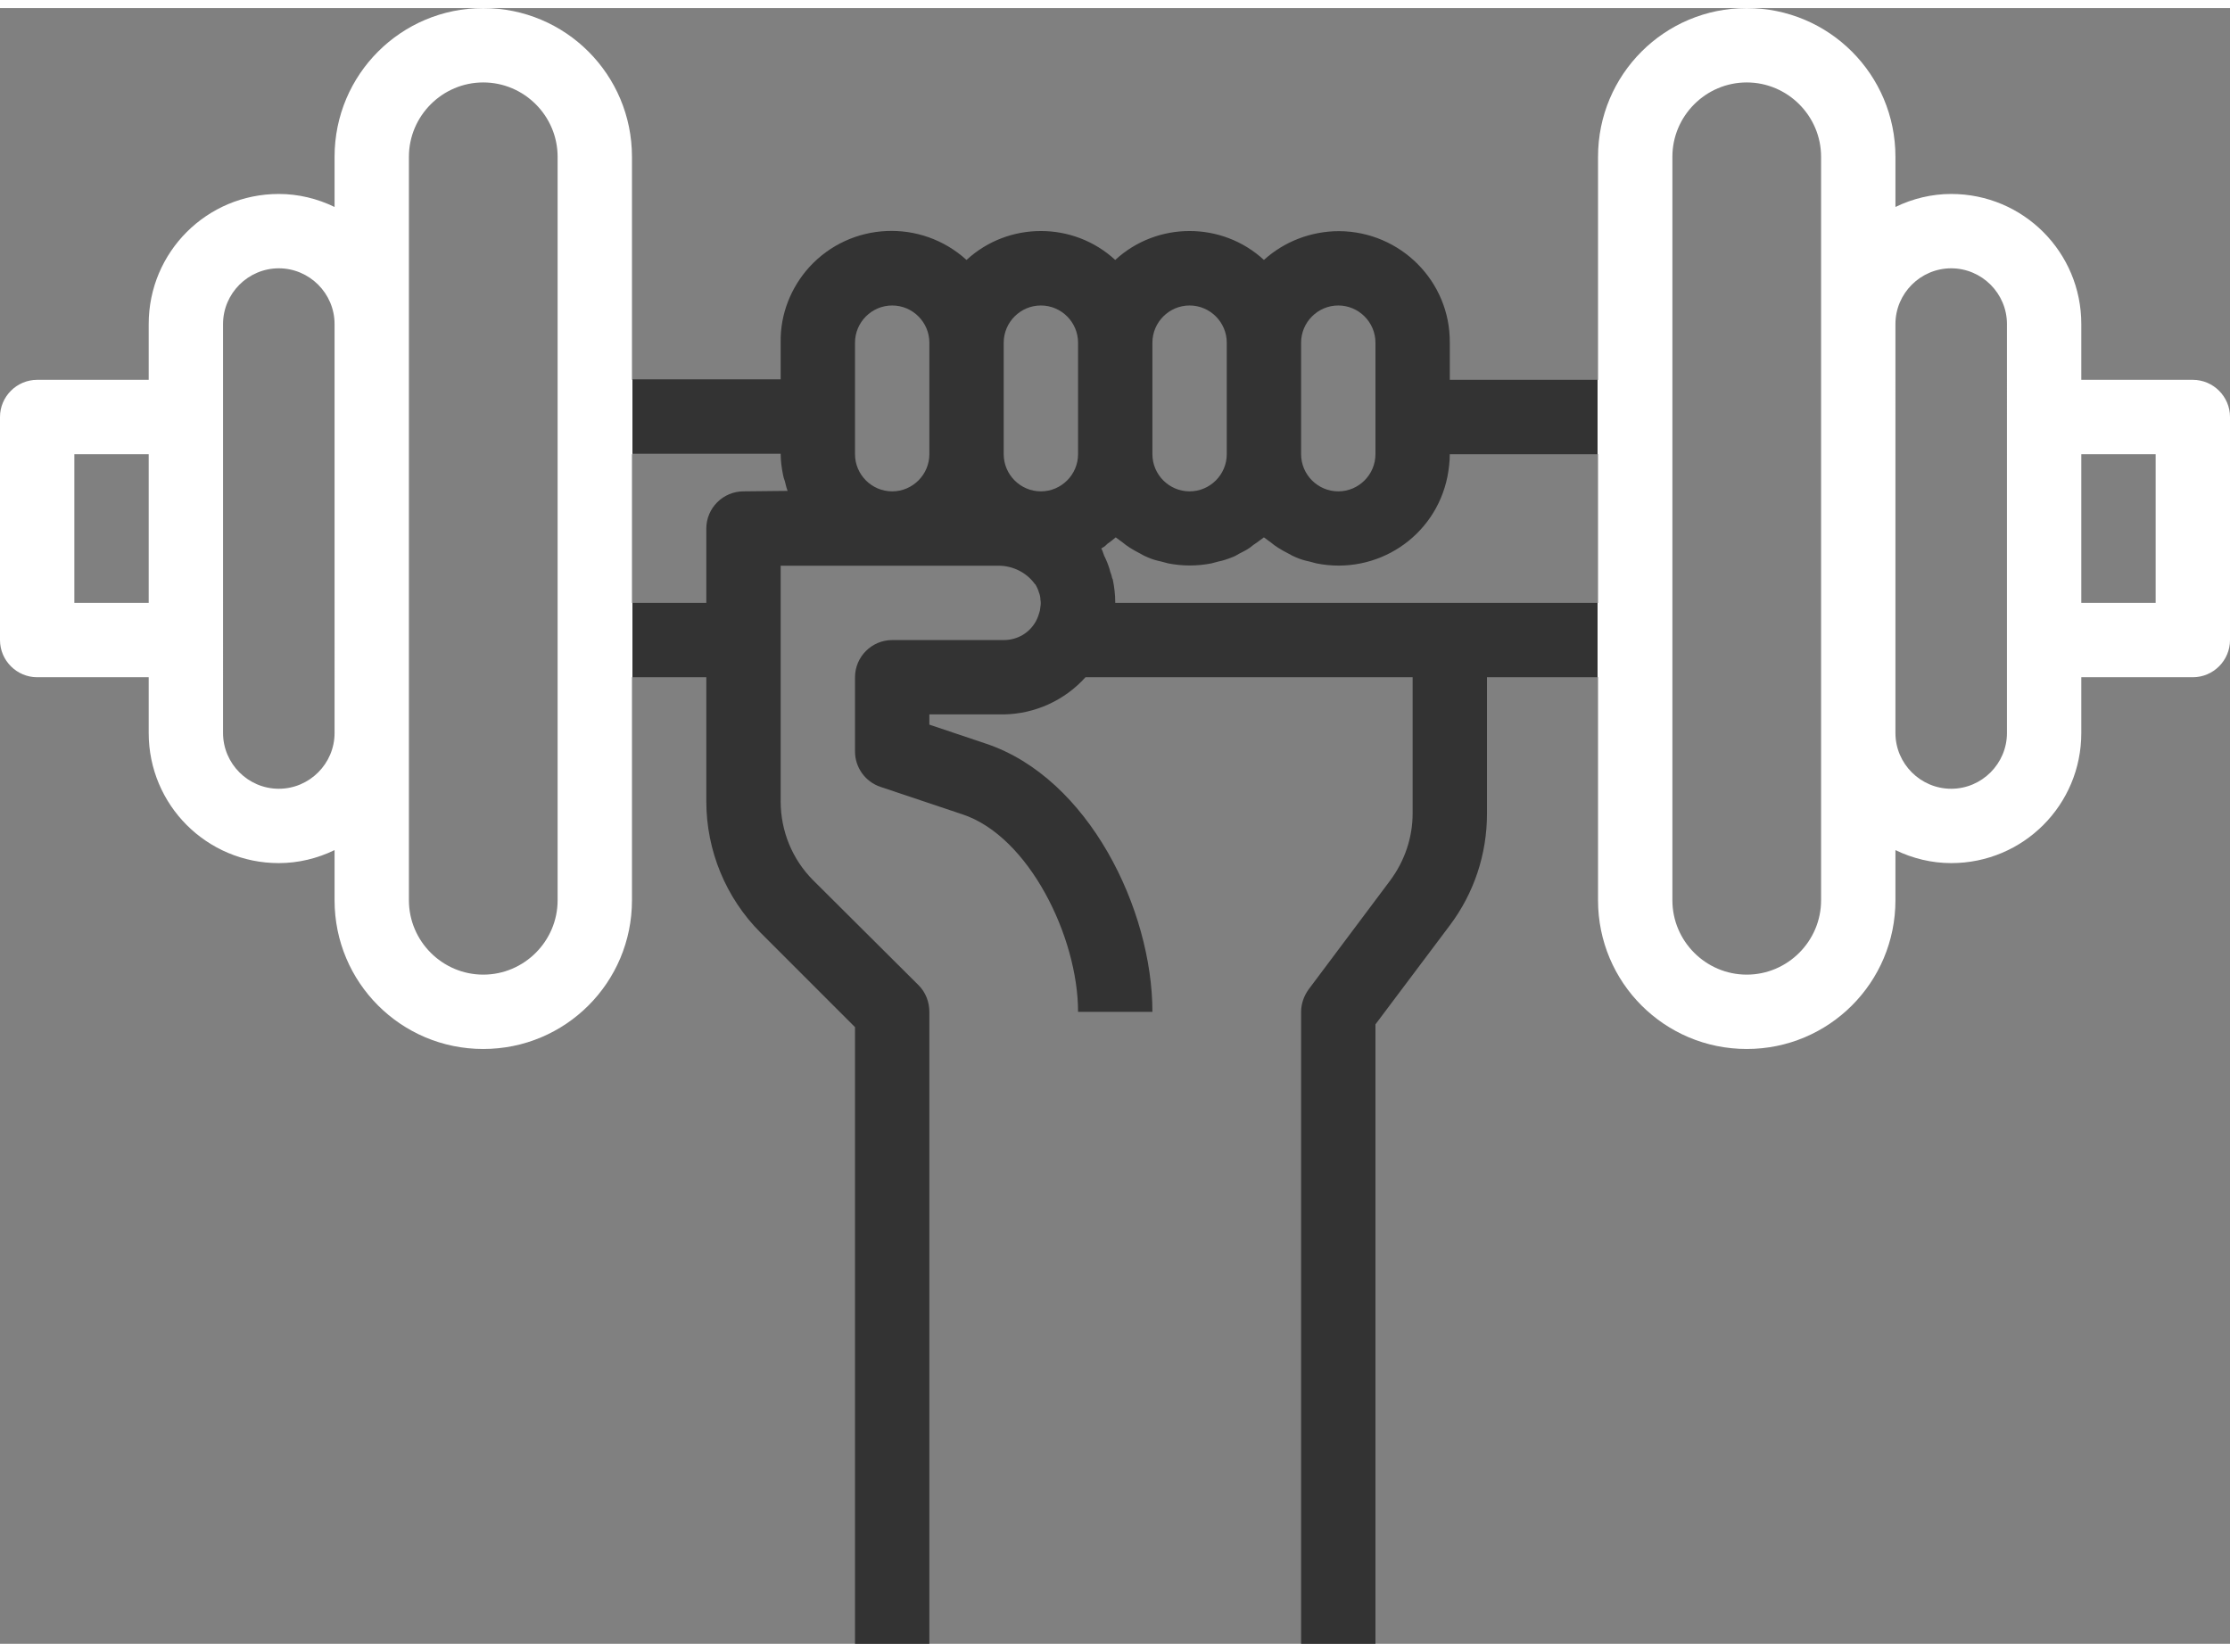 <!-- Generator: Adobe Illustrator 22.0.1, SVG Export Plug-In  -->
<svg version="1.1"
	 xmlns="http://www.w3.org/2000/svg" xmlns:xlink="http://www.w3.org/1999/xlink" xmlns:a="http://ns.adobe.com/AdobeSVGViewerExtensions/3.0/"
	 x="0px" y="0px" width="54px" height="40px" viewBox="0 0 479.9 352" style="enable-background:new 0 0 479.9 352;"
	 xml:space="preserve">
<rect x="0" y="0" width="479.9" height="352" fill="#808080" stroke="none"/>
<style type="text/css">
	.st0Gym{fill:#333333;}
	.st1Gym{fill:#FFFFFF;}
</style>
<defs>
</defs>
<g id="Ð¡Ð»Ð¾Ð¹_x0020_1_1_">
	<path class="st0Gym" d="M344,128H240c0-0.1,0-0.1,0-0.2c0-1.6-0.2-3.2-0.5-4.7c0-0.2-0.2-0.4-0.2-0.6c-0.1-0.6-0.4-1.1-0.5-1.7
		c-0.3-1-0.7-2-1.2-3c-0.2-0.5-0.3-1-0.6-1.5c0.1-0.1,0.2-0.1,0.3-0.2c0.4-0.2,0.7-0.5,1-0.8c0.6-0.4,1.2-0.9,1.8-1.4
		c0.5,0.4,1,0.7,1.5,1.1c0.5,0.4,1,0.8,1.5,1.1c0.8,0.5,1.5,0.9,2.3,1.3c0.5,0.3,1.1,0.6,1.6,0.8c0.9,0.4,1.9,0.7,2.9,0.9
		c0.5,0.1,1,0.3,1.5,0.4c3.1,0.6,6.2,0.6,9.3,0c0.5-0.1,1-0.3,1.5-0.4c1-0.2,1.9-0.5,2.9-0.9c0.6-0.2,1.1-0.5,1.6-0.8
		c0.8-0.4,1.6-0.8,2.3-1.3c0.5-0.4,1-0.8,1.5-1.1c0.5-0.4,1-0.7,1.5-1.1c0.5,0.4,1,0.7,1.5,1.1c0.5,0.4,1,0.8,1.5,1.1
		c0.8,0.5,1.5,0.9,2.3,1.3c0.5,0.3,1.1,0.6,1.6,0.8c0.9,0.4,1.9,0.7,2.9,0.9c0.5,0.1,1,0.3,1.5,0.4c13,2.6,25.6-5.7,28.2-18.7
		c0.3-1.6,0.5-3.2,0.5-4.8h32V128L344,128z M248,72c0-4.4,3.6-8,8-8c4.4,0,8,3.6,8,8l0,24c0,4.4-3.6,8-8,8c-4.4,0-8-3.6-8-8L248,72
		L248,72z M280,72c0-4.4,3.6-8,8-8c4.4,0,8,3.6,8,8l0,24c0,4.4-3.6,8-8,8c-4.4,0-8-3.6-8-8V72L280,72z M232,96c0,4.4-3.6,8-8,8
		c-4.4,0-8-3.6-8-8V72c0-4.4,3.6-8,8-8s8,3.6,8,8L232,96z M200,96c0,4.4-3.6,8-8,8c-4.4,0-8-3.6-8-8V72c0-4.4,3.6-8,8-8
		c4.4,0,8,3.6,8,8L200,96L200,96z M160,104c-4.4,0-8,3.6-8,8v16h-15.9v16H152v26.7c0,10.6,4.2,20.8,11.7,28.3l20.3,20.3V352h16V216
		c0-2.1-0.8-4.2-2.3-5.7L175,187.7c-4.5-4.5-7-10.6-7-17V120h46.9c3,0,5.9,1.4,7.7,3.8c0.1,0.1,0.1,0.2,0.2,0.2
		c0.3,0.5,0.6,1.1,0.8,1.8c0.2,0.5,0.3,1,0.3,1.5c0.1,0.5,0.1,1,0,1.5c0,0.3-0.1,0.5-0.1,0.8c-0.2,0.8-0.5,1.7-0.9,2.4
		c-1.4,2.5-4,4-6.9,4h-24c-4.4,0-8,3.6-8,8v16c0,3.4,2.2,6.5,5.5,7.6l17.6,5.9c14.3,4.7,24.9,26.4,24.9,42.5h16
		c0-22-13.7-50.3-35.8-57.7l-12.2-4.1V152h16c6.7-0.1,13.1-3,17.6-8H304v29.3c0,5.2-1.7,10.2-4.8,14.4l-17.6,23.5
		c-1,1.4-1.6,3.1-1.6,4.8v136h16V218.7l16-21.3c5.2-6.9,8-15.3,8-24V144h24v48c0,0.7,0,1.5,0.1,2.2V29.8c0,0.7-0.1,1.4-0.1,2.2v48
		h-32v-8c0.1-13.2-10.6-23.9-23.8-24c-6,0-11.8,2.2-16.2,6.2c-9-8.3-23-8.3-32,0c-9-8.3-23-8.3-32,0c-9.8-8.9-24.9-8.2-33.8,1.5
		c-4,4.4-6.3,10.2-6.2,16.2v8h-31.9v16H168c0,1.5,0.2,3,0.5,4.5c0.1,0.5,0.2,0.9,0.4,1.4c0.2,0.7,0.3,1.4,0.6,2.1L160,104L160,104z"
		/>
	<path class="st1Gym" d="M136.1,128H136V96h0.1V80H136V32c0-17.7-14.3-32-32-32S72,14.3,72,32v10.8C68.3,41,64.2,40,60,40
		c-15.5,0-28,12.5-28,28v12H8c-4.4,0-8,3.6-8,8v48c0,4.4,3.6,8,8,8h24v12c0,15.5,12.5,28,28,28c4.2,0,8.3-1,12-2.8V192
		c0,17.7,14.3,32,32,32c17.7,0,32-14.3,32-32v-48h0.1V128L136.1,128z M120,192c0,8.8-7.2,16-16,16s-16-7.2-16-16l0-160
		c0-8.8,7.2-16,16-16c8.8,0,16,7.2,16,16V192z M72,156c0,6.6-5.4,12-12,12c-6.6,0-12-5.4-12-12V68c0-6.6,5.4-12,12-12
		c6.6,0,12,5.4,12,12V156L72,156z M32,128H16V96h16V128z"/>
	<path class="st1Gym" d="M343.8,128h0.1V96h-0.1V80h0.1V32c0-17.7,14.3-32,32-32c17.7,0,32,14.3,32,32v10.8c3.7-1.8,7.8-2.8,12-2.8
		c15.5,0,28,12.5,28,28v12h24c4.4,0,8,3.6,8,8v48c0,4.4-3.6,8-8,8h-24v12c0,15.5-12.5,28-28,28c-4.2,0-8.3-1-12-2.8V192
		c0,17.7-14.3,32-32,32c-17.7,0-32-14.3-32-32v-48h-0.1V128L343.8,128z M359.9,192c0,8.8,7.2,16,16,16c8.8,0,16-7.2,16-16l0-160
		c0-8.8-7.2-16-16-16c-8.8,0-16,7.2-16,16V192z M407.9,156c0,6.6,5.4,12,12,12c6.6,0,12-5.4,12-12V68c0-6.6-5.4-12-12-12
		c-6.6,0-12,5.4-12,12V156L407.9,156z M447.9,128h16V96h-16V128z"/>
</g>
</svg>
